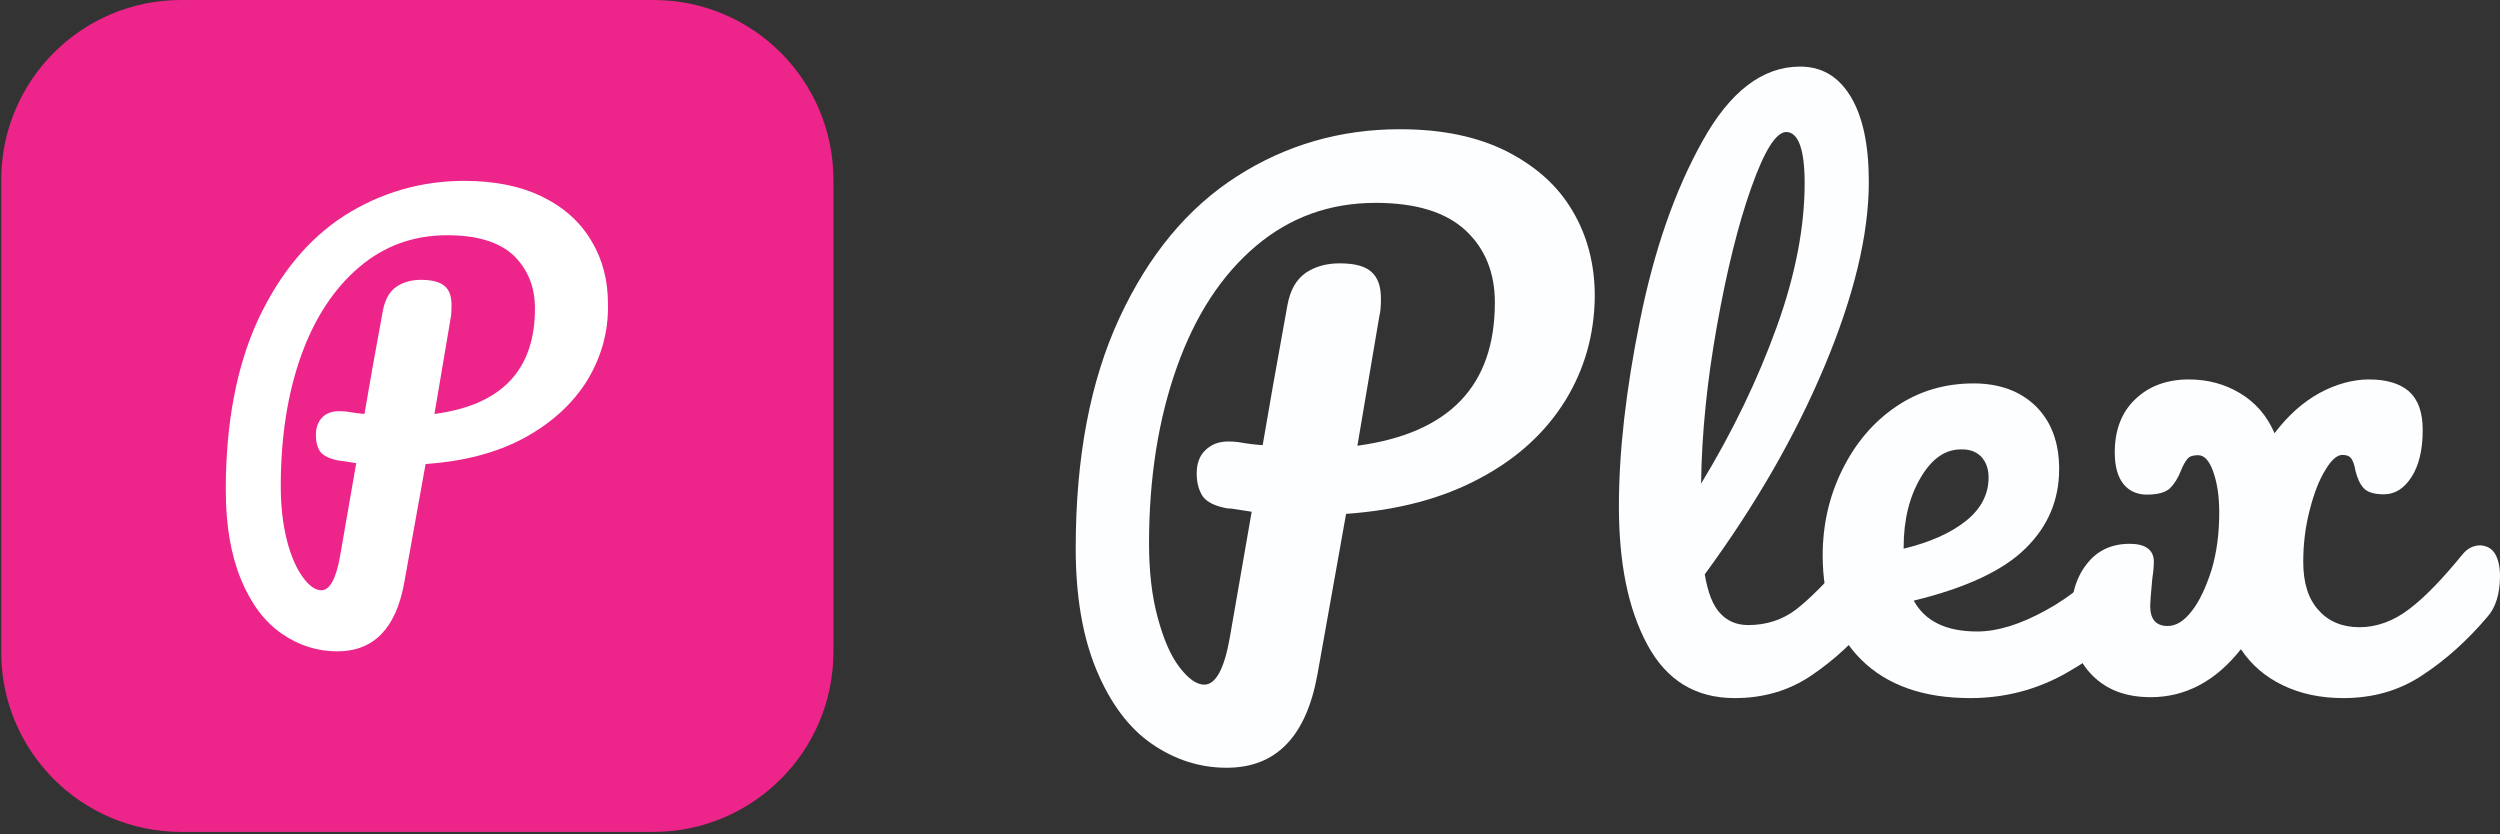 <?xml version="1.0" encoding="utf-8"?>
<!-- Generator: Adobe Illustrator 25.2.0, SVG Export Plug-In . SVG Version: 6.00 Build 0)  -->
<svg version="1.1" id="Calque_1" xmlns="http://www.w3.org/2000/svg" xmlns:xlink="http://www.w3.org/1999/xlink" x="0px" y="0px"
	 viewBox="0 0 818.3 273" style="enable-background:new 0 0 818.3 273;" xml:space="preserve">
<rect x="0" y="0" width="818.3" height="273" fill="#333333" stroke="none"/>
<style type="text/css">
	.st0{fill:#ED2489;}
	.st1{fill:#FFFFFF;}
	.st2{fill:#FDFEFF;}
</style>
<path class="st0" d="M213.8,272.3H59.3c-32.6,0-58.9-26.4-58.9-58.8V58.9C0.4,26.4,26.7,0,59.3,0h154.6c32.6,0,58.9,26.4,58.9,58.9
	v154.6C272.7,246.1,246.3,272.3,213.8,272.3z"/>
<g>
	<path class="st1" d="M192.1,124.7c-4.8,7.6-11.6,13.8-20.6,18.7c-9.1,4.9-19.8,7.6-32.2,8.5l-7,38.9c-2.7,14.9-10,22.4-21.9,22.4
		c-6.5,0-12.6-1.9-18.2-5.8s-10-9.7-13.3-17.7s-5-17.7-5-29.3c0-21.8,3.5-40.3,10.5-55.6c7.1-15.2,16.5-26.6,28.3-34.2
		c11.8-7.5,25-11.4,39.3-11.4c10.1,0,18.7,1.8,25.7,5.3c7.1,3.5,12.4,8.4,15.9,14.4c3.7,6.1,5.4,13,5.4,20.6
		C199.2,108.6,196.8,117,192.1,124.7z M175.1,101c0-7.1-2.3-12.8-7-17.4c-4.7-4.4-12-6.6-21.7-6.6c-11.1,0-20.7,3.5-28.9,10.5
		c-8.2,7-14.6,16.7-19,29.1c-4.4,12.4-6.6,26.6-6.6,42.5c0,6.6,0.7,12.6,2,17.7c1.3,5.2,3.1,9.2,5.2,12.1c2.1,2.9,4.1,4.3,6.1,4.3
		c2.7,0,4.8-3.7,6.1-11.1l5.3-30.5c-4.2-0.7-6-0.9-5.5-0.8c-3.2-0.6-5.3-1.6-6.3-3c-1-1.4-1.4-3.3-1.4-5.5c0-2.3,0.7-4.2,2-5.6
		c1.3-1.4,3.2-2.1,5.5-2.1c1.1,0,1.9,0.1,2.4,0.1c2.5,0.4,4.5,0.7,6,0.8c1.4-8.4,3.4-19.6,6-33.7c0.7-3.7,2.1-6.3,4.4-7.9
		c2.3-1.6,5-2.3,8.2-2.3c3.5,0,6.1,0.7,7.6,2c1.6,1.3,2.3,3.4,2.3,6.4c0,1.8-0.1,3.1-0.3,4.2l-5.3,31.3
		C164.2,132.6,175.1,121.1,175.1,101z"/>
</g>
<g>
	<path class="st2" d="M512.3,131.2c-6.5,10.4-15.7,18.9-28,25.4c-12.3,6.6-26.8,10.4-43.7,11.6l-9.4,52.7
		c-3.7,20.2-13.5,30.4-29.7,30.4c-8.9,0-17.1-2.7-24.6-7.9c-7.5-5.2-13.5-13.3-18-24.1c-4.5-10.8-6.8-24.1-6.8-39.8
		c0-29.6,4.7-54.7,14.3-75.4c9.6-20.7,22.4-36.1,38.5-46.4s33.9-15.4,53.3-15.4c13.8,0,25.3,2.4,34.9,7.2
		c9.6,4.9,16.8,11.3,21.6,19.5c4.9,8.2,7.3,17.6,7.3,27.9C521.9,109.4,518.7,120.8,512.3,131.2z M489.3,99c0-9.6-3.1-17.5-9.5-23.5
		c-6.4-6-16.2-9.1-29.5-9.1c-15,0-28.1,4.7-39.3,14.2c-11.2,9.5-19.8,22.7-25.8,39.6s-9.1,36.1-9.1,57.7c0,9,0.9,17.1,2.8,24.1
		c1.9,7.1,4.2,12.5,7.1,16.3c2.9,3.8,5.6,5.8,8.2,5.8c3.7,0,6.5-5.1,8.3-15.2l7.2-41.4c-5.7-0.9-8.2-1.3-7.4-1
		c-4.4-0.7-7.2-2.1-8.6-4c-1.3-2-2-4.5-2-7.5c0-3.2,0.9-5.8,2.8-7.6c1.9-1.9,4.4-2.9,7.5-2.9c1.5,0,2.5,0.1,3.2,0.2
		c3.5,0.6,6.2,0.9,8.1,1c1.9-11.3,4.6-26.6,8.1-45.8c0.9-5,2.9-8.4,6-10.6c3.1-2.1,6.8-3.1,11.1-3.1c4.9,0,8.3,0.9,10.4,2.8
		c2.1,1.9,3.1,4.7,3.1,8.7c0,2.3-0.1,4.3-0.5,5.7l-7.2,42.5C474.4,141.8,489.3,126.3,489.3,99z"/>
	<path class="st2" d="M616,181.3c1,1.7,1.6,4.2,1.6,7.2c0,5.8-1.4,10.4-4.2,13.5c-6.2,7.8-13.1,14.1-20.5,19.1
		c-7.4,5-15.7,7.4-25.1,7.4c-12.8,0-22.3-5.8-28.6-17.5s-9.3-26.7-9.3-45.3c0-17.8,2.3-38.1,6.9-60.8c4.6-22.8,11.3-42.3,20.4-58.6
		c9-16.3,19.7-24.5,32-24.5c7.1,0,12.5,3.2,16.5,9.7c4,6.6,6,15.8,6,28c0,17.4-4.9,37.5-14.5,60.4c-9.6,22.9-22.7,45.6-39.2,68.1
		c1,6,2.7,10.3,5.1,12.8c2.3,2.5,5.4,3.8,9.1,3.8c6,0,11.2-1.7,15.7-5.1c4.5-3.5,10.3-9.3,17.4-17.6c1.7-2.1,3.7-3,5.9-3
		C613.4,178.7,614.9,179.5,616,181.3z M573.2,61.5c-4.3,12.1-8,27.2-11.2,45.1s-5,35.2-5.2,51.7c10.4-17.1,18.6-34.2,24.8-51.4
		s9.1-32.9,9.1-47c0-11.1-2.1-16.7-6.1-16.7C581.2,43.4,577.5,49.4,573.2,61.5z"/>
	<path class="st2" d="M702,181.3c1,1.7,1.6,4.2,1.6,7.2c0,5.8-1.4,10.4-4.2,13.5c-5.4,6.6-13.1,12.6-22.9,18.2
		c-9.8,5.6-20.4,8.3-31.6,8.3c-15.3,0-27.2-4.2-35.6-12.5c-8.4-8.3-12.7-19.7-12.7-34.1c0-10.1,2.1-19.4,6.4-28.1
		c4.3-8.7,10.1-15.6,17.6-20.7c7.5-5.1,16-7.6,25.4-7.6c8.4,0,15.3,2.5,20.4,7.5c5.1,5.1,7.6,11.9,7.6,20.5
		c0,10.1-3.6,18.7-10.9,25.9c-7.2,7.2-19.4,13-36.7,17.2c3.7,6.7,10.5,10.1,20.8,10.1c6.6,0,14-2.3,22.4-6.9
		c8.4-4.6,15.6-10.6,21.7-18c1.7-2.1,3.7-3,5.9-3C699.4,178.7,700.9,179.5,702,181.3z M628.7,156.3c-3.7,6.2-5.6,13.9-5.6,22.8v0.5
		c8.6-2.1,15.4-5.1,20.4-9.1c5-4,7.4-8.8,7.4-14.2c0-2.8-0.8-5-2.3-6.7c-1.5-1.6-3.6-2.5-6.2-2.5C636.9,146.9,632.4,150,628.7,156.3
		z"/>
	<path class="st2" d="M816.7,181.3c1,1.7,1.6,4.2,1.6,7.2c0,5.8-1.4,10.4-4.2,13.5c-6.5,7.6-13.4,13.9-21.2,19
		c-7.6,5.1-16.3,7.5-25.9,7.5c-7.4,0-14-1.4-19.8-4.2c-5.8-2.8-10.3-6.7-13.7-11.8c-8.3,10.5-18.2,15.7-29.5,15.7
		c-8,0-14.3-2.3-19.1-7.1c-4.6-4.6-7.1-10.9-7.1-18.6c0-7.3,1.6-13.2,5.1-17.7c3.4-4.5,8.1-6.8,14.2-6.8c5.2,0,7.9,2,7.9,5.9
		c0,1-0.1,2.9-0.5,5.4c-0.5,5.2-0.7,8.2-0.7,9c0,4.4,1.9,6.6,5.7,6.6c2.8,0,5.4-1.6,8-5c2.5-3.2,4.6-7.8,6.4-13.4
		c1.7-5.7,2.5-11.9,2.5-18.9c0-5.2-0.7-9.7-2-13.3c-1.3-3.6-2.9-5.3-4.9-5.3c-1.6,0-2.8,0.3-3.5,1.2c-0.7,0.8-1.5,2.2-2.2,4
		c-0.9,2.3-2.1,4.2-3.5,5.6c-1.5,1.4-4,2.1-7.6,2.1c-3.2,0-5.8-1.2-7.6-3.4c-1.9-2.3-2.9-5.8-2.9-10.4c0-7.4,2.3-13.3,6.8-17.5
		c4.5-4.3,10.4-6.4,17.5-6.4c6.1,0,11.7,1.5,16.7,4.5c5,3,8.8,7.3,11.3,13.1c4.4-5.8,9.3-10.2,14.8-13.2c5.4-2.9,10.9-4.4,16.1-4.4
		c5.7,0,10.1,1.3,13.1,3.9c3,2.7,4.5,6.8,4.5,12.7c0,6.6-1.3,11.7-3.7,15.4c-2.4,3.7-5.4,5.6-9,5.6c-3.2,0-5.4-0.7-6.6-2
		c-1.2-1.3-2.1-3.2-2.7-5.7c-0.3-1.7-0.7-3-1.3-3.9c-0.6-0.9-1.6-1.3-3-1.3c-1.7,0-3.6,1.6-5.6,5c-2,3.2-3.7,7.6-5.1,13.1
		c-1.4,5.4-2.1,11-2.1,16.9c0,6.8,1.6,12.1,5,15.8c3.2,3.7,7.8,5.6,13.4,5.6s11.1-2,16.1-5.8c5.1-3.8,10.9-9.8,17.6-18
		c1.7-2.1,3.7-3,5.9-3C814.1,178.7,815.6,179.5,816.7,181.3z"/>
</g>
</svg>
